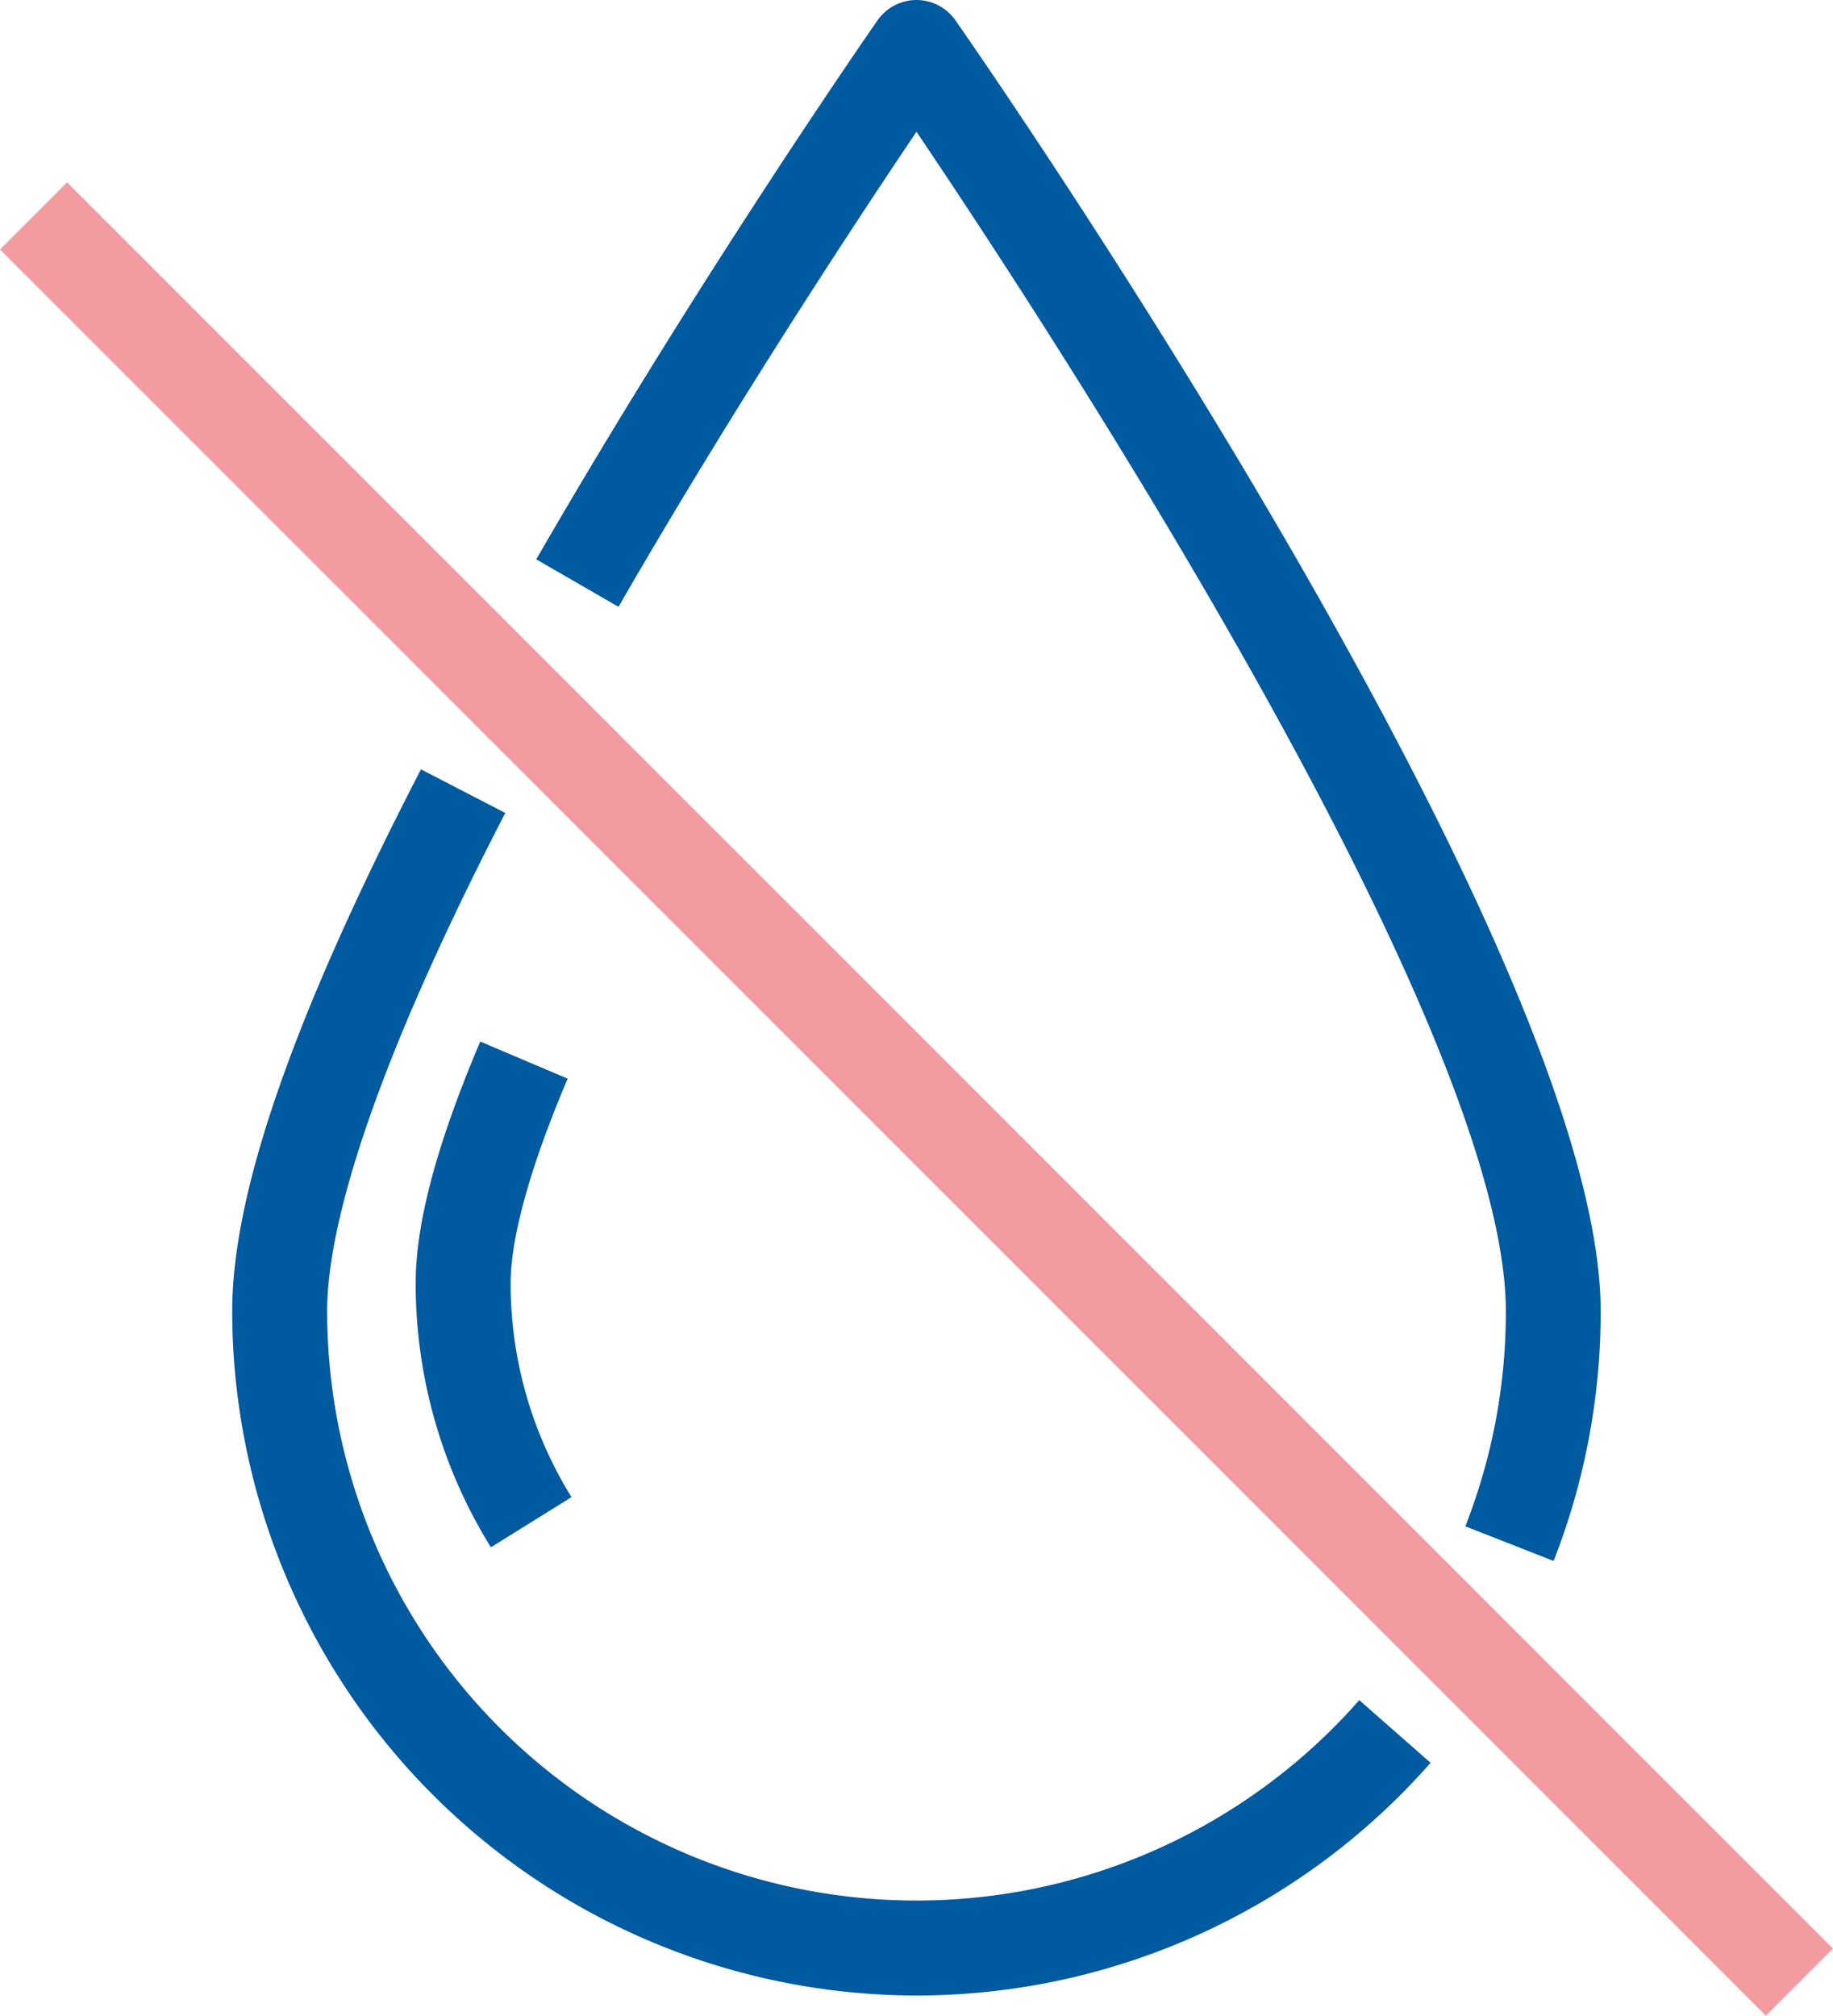 <?xml version="1.0" encoding="UTF-8"?>
<svg xmlns="http://www.w3.org/2000/svg" width="63.917" height="70.274">
  <defs>
    <clipPath id="a">
      <path fill="none" d="M0 0h63.917v70.274H0z"></path>
    </clipPath>
  </defs>
  <g clip-path="url(#a)">
    <path fill="#005aa0" d="M31.958 69.569A23.888 23.888 0 0 1 8.097 45.707c0-4.142 2.153-10.319 6.582-18.886l2.941 1.521c-5.134 9.93-6.212 14.925-6.212 17.365a20.551 20.551 0 0 0 35.99 13.564l2.487 2.185a23.875 23.875 0 0 1-17.926 8.113M54.178 54.421l-3.082-1.209a20.44 20.44 0 0 0 1.413-7.5c0-9.9-15.768-34.028-20.551-41.118-2.1 3.118-6.333 9.53-10.391 16.562L18.699 19.5C24.45 9.533 30.54.795 30.601.707a1.656 1.656 0 0 1 2.714 0c.919 1.315 22.5 32.361 22.5 45a23.739 23.739 0 0 1-1.641 8.713"></path>
    <path fill="#005aa0" d="M17.118 53.943a17.422 17.422 0 0 1-2.623-9.209c0-2.1.737-4.851 2.251-8.423l3.048 1.294c-1.643 3.873-1.988 6.014-1.988 7.129a14.113 14.113 0 0 0 2.123 7.46Z"></path>
    <path fill="#f29ba1" d="m0 8.698 2.34-2.34 61.576 61.575-2.34 2.34z"></path>
  </g>
</svg>
